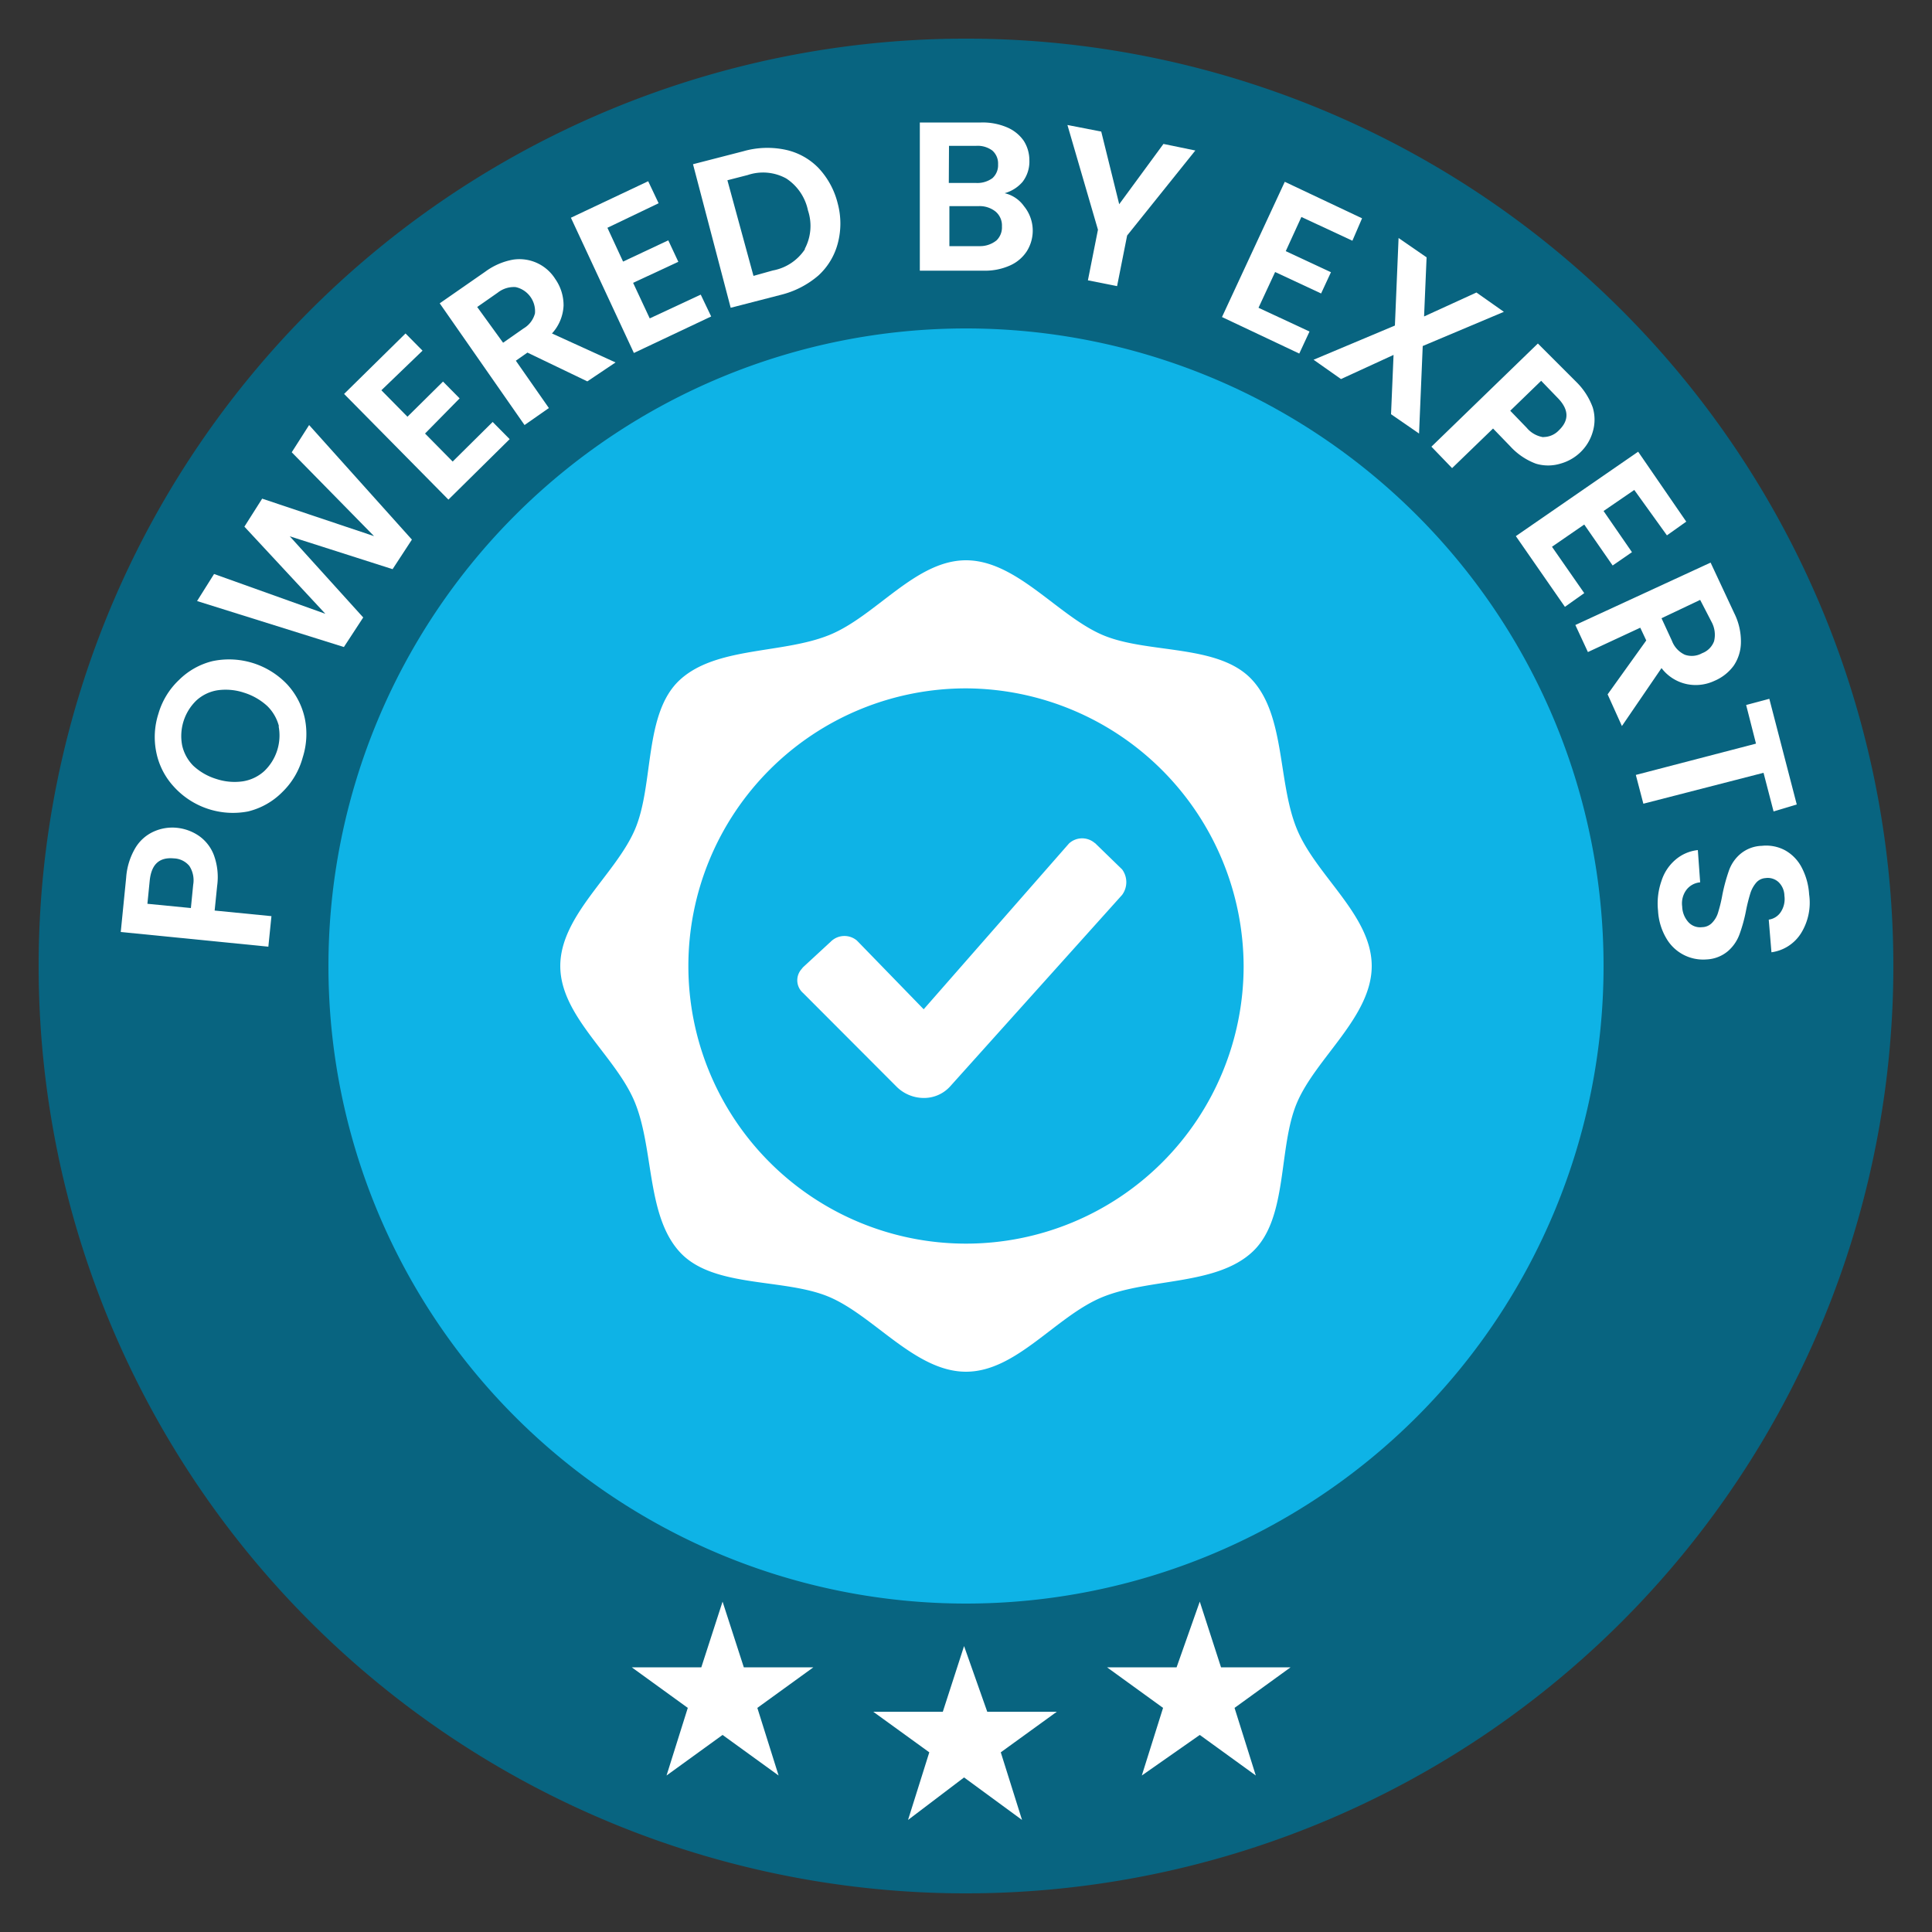 <svg id="Camada_1" data-name="Camada 1" xmlns="http://www.w3.org/2000/svg" viewBox="0 0 100 100"><rect x="0" y="0" width="100" height="100" fill="#333333" stroke="none"/><defs><style>.cls-1{fill:#086480;}.cls-2{fill:#0eb3e6;}.cls-3{fill:#fff;}</style></defs><path class="cls-1" d="M50,98A48,48,0,1,0,2,50,48,48,0,0,0,50,98Z"/><path class="cls-2" d="M50,83A33,33,0,1,0,17,50,33,33,0,0,0,50,83Z"/><path class="cls-3" d="M10.29,43.26a2.14,2.14,0,0,1,.78,1,3.31,3.31,0,0,1,.17,1.59l-.13,1.28,2.94.29L13.89,49l-7.64-.76.28-2.81A3.49,3.49,0,0,1,7,43.9a2.12,2.12,0,0,1,.94-.85,2.34,2.34,0,0,1,1.24-.2A2.45,2.45,0,0,1,10.29,43.26ZM9.8,44.82A1.09,1.09,0,0,0,9,44.43c-.75-.07-1.16.3-1.25,1.14l-.12,1.21L9.88,47,10,45.79A1.36,1.36,0,0,0,9.8,44.82Z"/><path class="cls-3" d="M14.61,41a3.73,3.73,0,0,1-1.77,1A4.13,4.13,0,0,1,9,40.72a3.7,3.7,0,0,1-.91-1.78,3.94,3.94,0,0,1,.11-2,3.89,3.89,0,0,1,1.07-1.75A3.71,3.71,0,0,1,11,34.22a4.15,4.15,0,0,1,3.87,1.21,3.76,3.76,0,0,1,.91,1.77,4,4,0,0,1-.11,2A3.93,3.93,0,0,1,14.61,41Zm-.17-3.4a2.24,2.24,0,0,0-.61-1.06,3.18,3.18,0,0,0-1.21-.69,3,3,0,0,0-1.37-.12,2.11,2.11,0,0,0-1.09.53,2.56,2.56,0,0,0-.73,2.33A2.16,2.16,0,0,0,10,39.63a3.06,3.06,0,0,0,1.2.69,3,3,0,0,0,1.38.12,2.14,2.14,0,0,0,1.1-.53,2.55,2.55,0,0,0,.74-2.33Z"/><path class="cls-3" d="M16,22l5.32,5.93-1,1.53L15,27.76l3.8,4.2-1,1.53-7.6-2.38.88-1.4,5.76,2.06-4.19-4.51.92-1.45,5.79,1.94L15.1,23.41Z"/><path class="cls-3" d="M19.74,20.2l1.35,1.37,1.84-1.82.86.87L22,22.44l1.43,1.45,2.07-2.05.88.89-3.17,3.13-5.4-5.47,3.18-3.13.88.89Z"/><path class="cls-3" d="M30.4,19.74l-3.1-1.49-.6.42,1.71,2.45L27.15,22l-4.39-6.3,2.36-1.64a3.46,3.46,0,0,1,1.43-.62,2.19,2.19,0,0,1,2.19,1,2.37,2.37,0,0,1,.43,1.38,2.28,2.28,0,0,1-.6,1.44l3.29,1.5Zm-4.36-2L27.1,17a1.28,1.28,0,0,0,.59-.78,1.28,1.28,0,0,0-1-1.36,1.35,1.35,0,0,0-.93.29l-1.06.74Z"/><path class="cls-3" d="M31.44,11.79l.81,1.75,2.34-1.1.52,1.11-2.34,1.09.86,1.84,2.64-1.23.54,1.13-4,1.89-3.26-7,4-1.89.54,1.14Z"/><path class="cls-3" d="M40.65,7.75a3.36,3.36,0,0,1,1.71.94,4.11,4.11,0,0,1,1,1.84,4,4,0,0,1,0,2.08,3.43,3.43,0,0,1-1,1.65,4.71,4.71,0,0,1-1.94,1l-2.6.67L35.87,8.5l2.6-.67A4.52,4.52,0,0,1,40.65,7.75Zm1,5.14a2.53,2.53,0,0,0,.17-2,2.61,2.61,0,0,0-1.12-1.65,2.49,2.49,0,0,0-2-.18l-1.05.27L39,14.28,40,14A2.54,2.54,0,0,0,41.67,12.89Z"/><path class="cls-3" d="M53,10.67A2,2,0,0,1,53.15,13a2,2,0,0,1-.87.74,3.14,3.14,0,0,1-1.36.27H47.61l0-7.67,3.17,0a3.21,3.21,0,0,1,1.34.25,2,2,0,0,1,.87.7,1.87,1.87,0,0,1,.29,1,1.72,1.72,0,0,1-.35,1.12A1.89,1.89,0,0,1,52,10,1.69,1.69,0,0,1,53,10.67Zm-3.89-1.2h1.41a1.32,1.32,0,0,0,.85-.25.9.9,0,0,0,.29-.71.89.89,0,0,0-.3-.72,1.27,1.27,0,0,0-.85-.24H49.12Zm2.44,3a.93.93,0,0,0,.31-.75.94.94,0,0,0-.33-.77,1.32,1.32,0,0,0-.89-.28H49.14v2.07H50.7A1.35,1.35,0,0,0,51.57,12.45Z"/><path class="cls-3" d="M61.87,7.79l-3.53,4.4-.52,2.62-1.51-.3.52-2.62L55.25,6.47,57,6.81l.93,3.76,2.29-3.12Z"/><path class="cls-3" d="M67.36,11.23,66.55,13l2.34,1.09-.51,1.1L66,14.08l-.86,1.85,2.64,1.23-.53,1.14-4-1.89,3.25-7,4,1.89L70,12.46Z"/><path class="cls-3" d="M72,21.44l.13-3.07-2.72,1.25-1.42-1,4.21-1.77.19-4.53,1.45,1-.13,3.06,2.71-1.24,1.42,1-4.2,1.77-.19,4.53Z"/><path class="cls-3" d="M80.76,24A2.19,2.19,0,0,1,79.5,24a3.41,3.41,0,0,1-1.33-.9l-.89-.92-2.12,2.05-1.07-1.11,5.51-5.34,2,2a3.55,3.55,0,0,1,.84,1.31,2.18,2.18,0,0,1,0,1.26,2.37,2.37,0,0,1-.66,1.08A2.42,2.42,0,0,1,80.76,24Zm-.87-1.38a1.1,1.1,0,0,0,.8-.35c.54-.52.52-1.08-.07-1.68l-.85-.88-1.6,1.55.85.88A1.4,1.4,0,0,0,79.89,22.63Z"/><path class="cls-3" d="M84.59,25.36,83,26.45l1.47,2.13-1,.69L82,27.15,80.33,28.3,82,30.7l-1,.71-2.54-3.66,6.33-4.37L87.28,27l-1,.71Z"/><path class="cls-3" d="M83.21,35.94l2-2.79-.31-.66-2.71,1.26-.65-1.4,7-3.23,1.22,2.61a3.27,3.27,0,0,1,.35,1.51,2.19,2.19,0,0,1-.37,1.21,2.38,2.38,0,0,1-1,.79,2.28,2.28,0,0,1-1.43.17A2.22,2.22,0,0,1,86,34.58l-2.05,3ZM86,32l.54,1.17a1.29,1.29,0,0,0,.67.72,1.09,1.09,0,0,0,.89-.08,1.05,1.05,0,0,0,.62-.62,1.4,1.4,0,0,0-.13-1L88,31.05Z"/><path class="cls-3" d="M93,41.64,91.8,42l-.52-2L85.06,41.6l-.39-1.49,6.22-1.62-.51-2,1.2-.32Z"/><path class="cls-3" d="M86,45.59a2.38,2.38,0,0,1,.71-1.08A2.12,2.12,0,0,1,87.88,44L88,45.67a1,1,0,0,0-.72.4,1.17,1.17,0,0,0-.21.85,1.26,1.26,0,0,0,.33.82.82.82,0,0,0,.7.25.73.73,0,0,0,.54-.25,1.28,1.28,0,0,0,.3-.55,7.23,7.23,0,0,0,.21-.88,9.31,9.31,0,0,1,.34-1.25,2,2,0,0,1,.58-.85,1.81,1.81,0,0,1,1.12-.43,2.07,2.07,0,0,1,1.22.24,2.15,2.15,0,0,1,.85.89,3.43,3.43,0,0,1,.38,1.38,3,3,0,0,1-.41,2,2.15,2.15,0,0,1-1.54,1l-.14-1.69a.89.89,0,0,0,.62-.39,1.22,1.22,0,0,0,.19-.85,1,1,0,0,0-.29-.69.82.82,0,0,0-.69-.22.69.69,0,0,0-.49.25,1.58,1.58,0,0,0-.29.53,8.94,8.94,0,0,0-.22.87,8,8,0,0,1-.34,1.25,2.11,2.11,0,0,1-.59.87,1.84,1.84,0,0,1-1.12.44,2.2,2.2,0,0,1-2.08-1.09,3.13,3.13,0,0,1-.43-1.43A3.53,3.53,0,0,1,86,45.59Z"/><path class="cls-3" d="M49.9,85.2l1.2,3.4h3.6l-2.9,2.1,1.1,3.5-3-2.2L47,94.2l1.1-3.5-2.9-2.1h3.6Z"/><path class="cls-3" d="M62.1,82.9l1.1,3.4h3.6l-2.9,2.1L65,91.9l-2.9-2.1-3,2.1,1.1-3.5-2.9-2.1h3.6Z"/><path class="cls-3" d="M37.4,82.9l1.1,3.4h3.6l-2.9,2.1,1.1,3.5-2.9-2.1-2.9,2.1,1.1-3.5-2.9-2.1h3.6Z"/><path class="cls-3" d="M50,29c2.62,0,4.75,2.88,7.08,3.87s6,.44,7.73,2.32,1.32,5.31,2.32,7.73S71,47.38,71,50s-2.88,4.75-3.87,7.08-.44,6-2.32,7.73-5.31,1.34-7.73,2.32S52.62,71,50,71s-4.75-2.88-7.08-3.87-6-.44-7.73-2.32-1.34-5.31-2.32-7.73S29,52.62,29,50s2.88-4.75,3.87-7.08.44-6,2.32-7.73,5.31-1.34,7.73-2.32S47.38,29,50,29Zm0,6.63A14.37,14.37,0,1,0,64.37,50h0A14.43,14.43,0,0,0,50,35.63Zm6.67,8L58.08,45a1.11,1.11,0,0,1,0,1.32l-8.89,9.9a1.82,1.82,0,0,1-1.4.61,2,2,0,0,1-1.41-.61L41.57,51.4a.87.87,0,0,1-.09-1.23h0l.08-.1L43,48.74a1,1,0,0,1,1.35-.06l.06.06,3.4,3.5,7.52-8.58A1,1,0,0,1,56.67,43.64Z"/></svg>